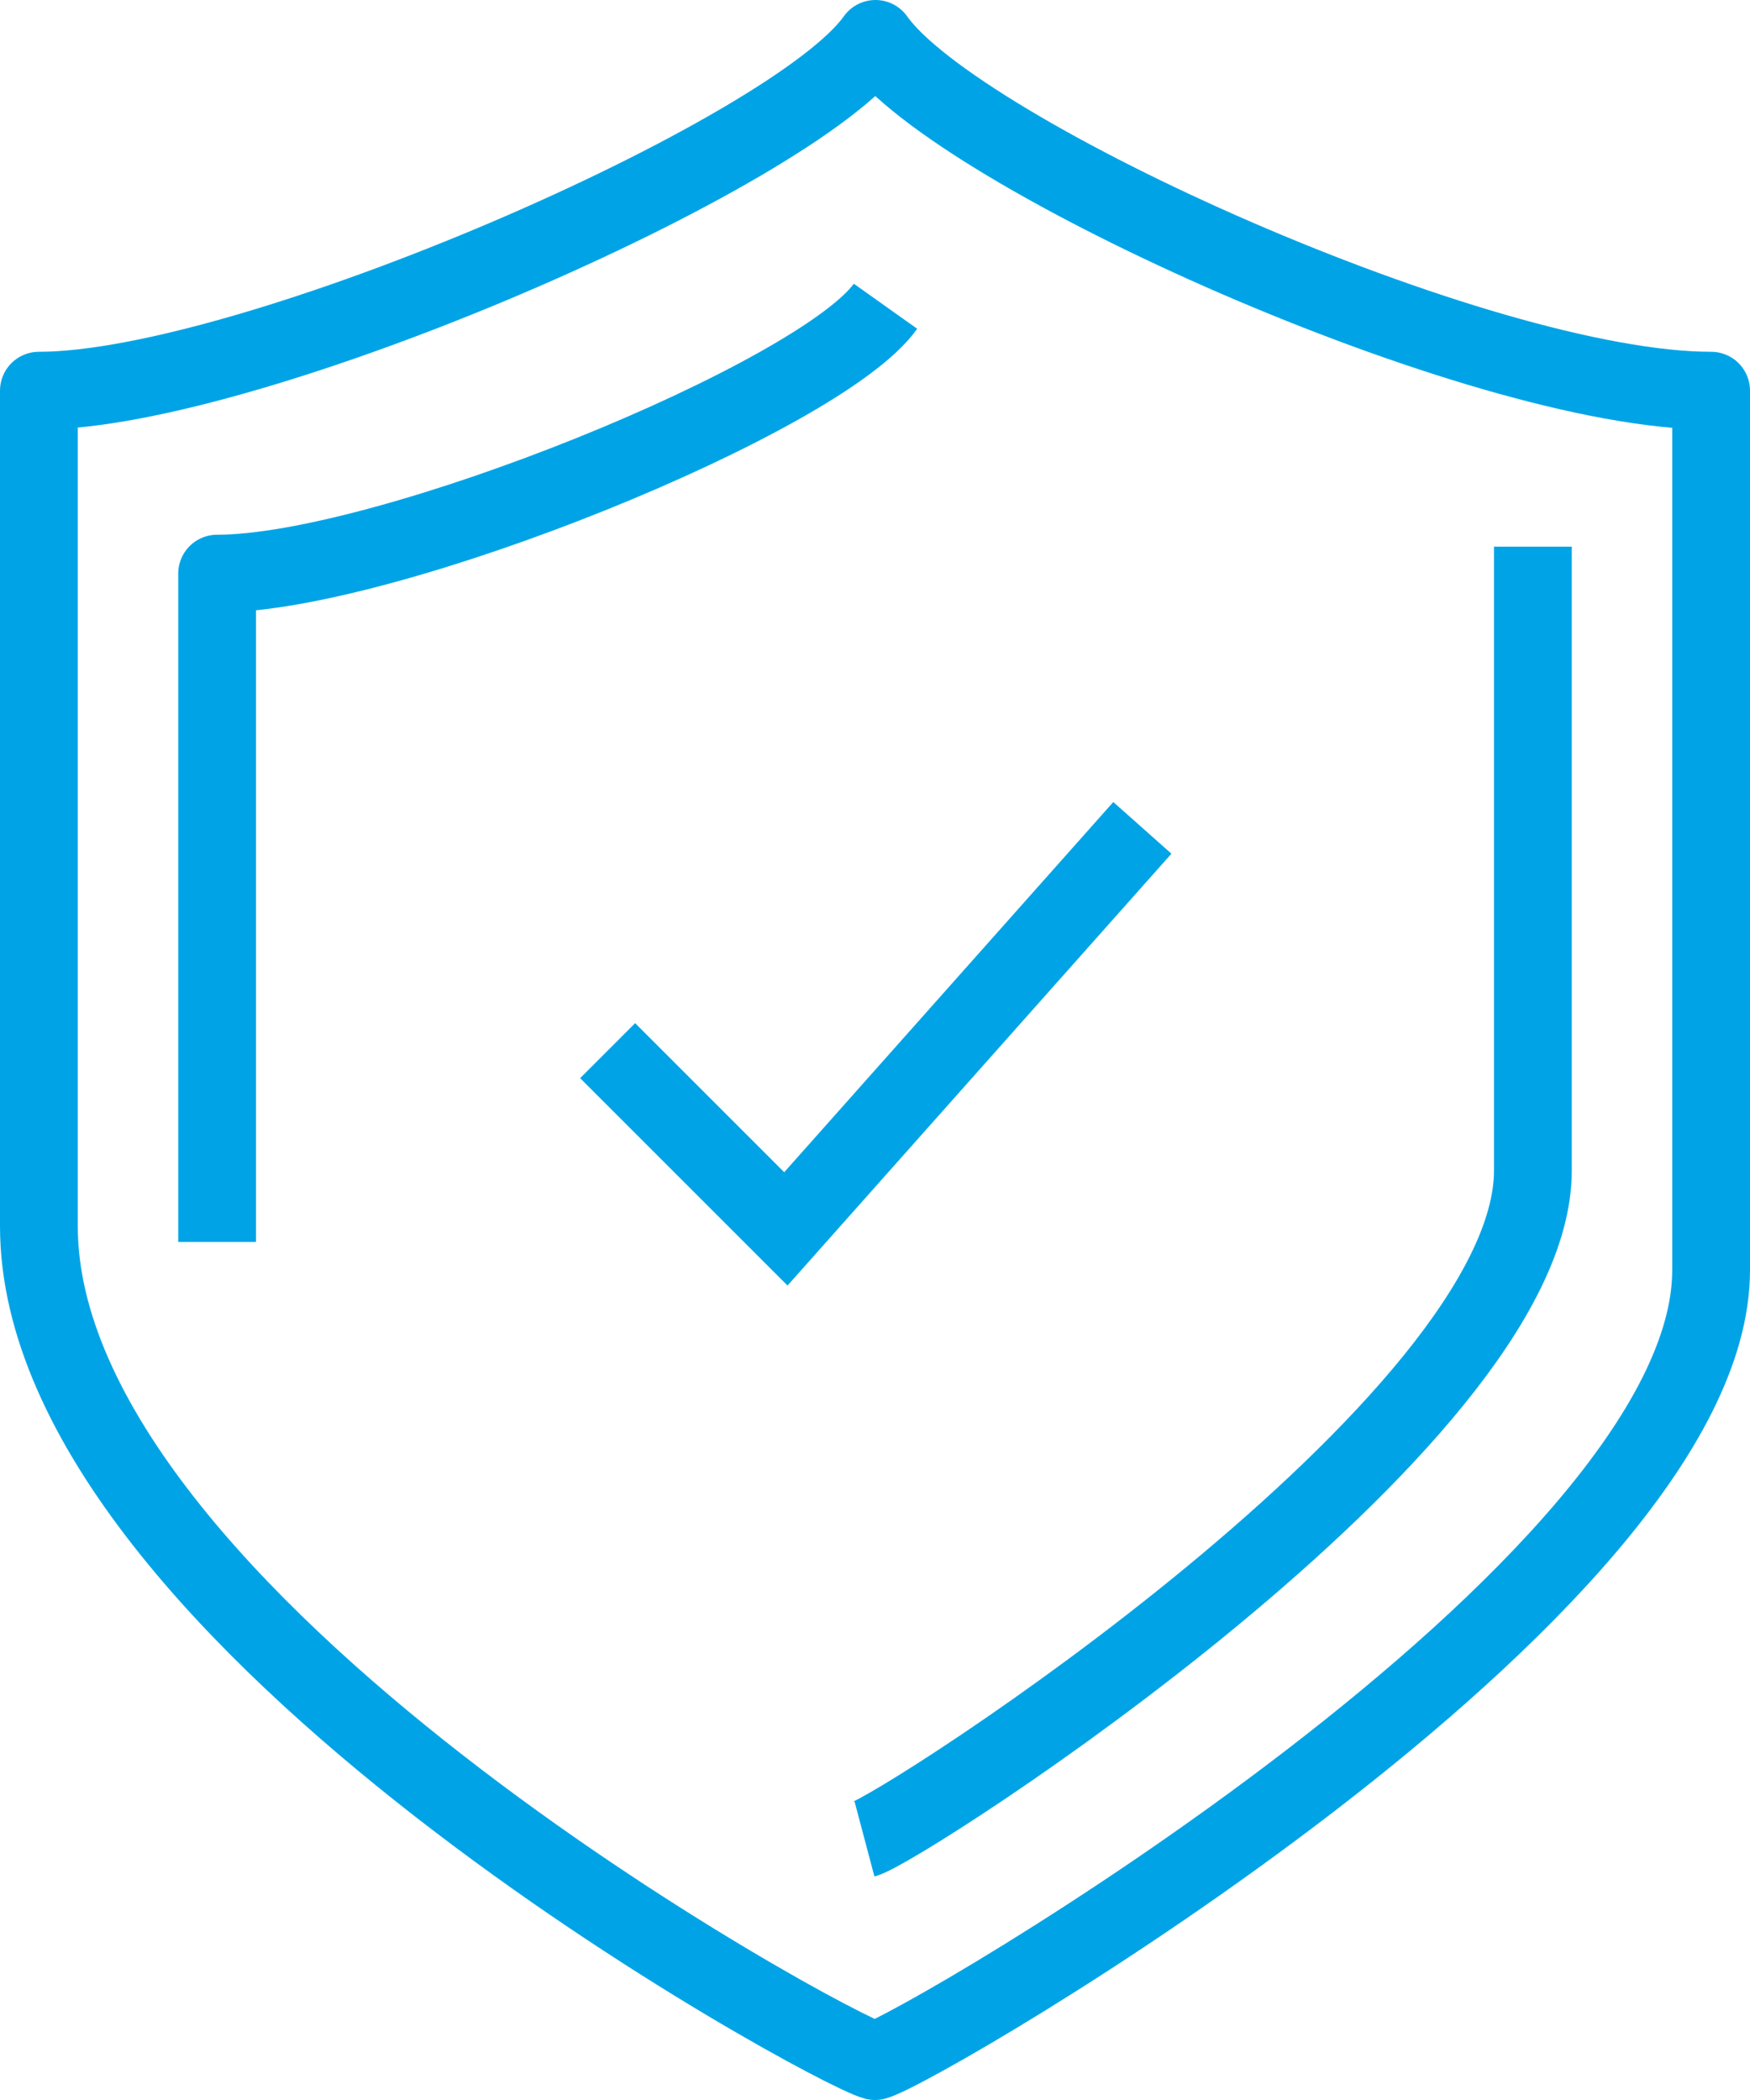 <?xml version="1.0" encoding="utf-8"?>
<svg id="shield-lightblue" xmlns="http://www.w3.org/2000/svg" viewBox="0 0 45 54">
  <defs>
    <style>
      #shield-lightblue .cls-1, 
      #shield-lightblue .cls-2 {
        fill: none;
        stroke: #00a4e6;
        stroke-width: 2px;
      }

      #shield-lightblue .cls-1 {
        stroke-linejoin: round;
      }

      #shield-lightblue .cls-2 {
        stroke-miterlimit: 10;
      }
    </style>
  </defs>
  <g id="Group_443" data-name="Group 443" transform="translate(-292 -48)">
    <path id="Path_203" data-name="Path 203" class="cls-1" d="M314.512,49c-2.091,2.966-16.038,9.046-21.512,9.046V79.53c0,10.1,20.305,21.151,21.5,21.47,1.195-.319,21.5-12.141,21.5-20.339V58.046C330.028,58.046,316.6,51.966,314.512,49Z"/>
    <path id="Path_204" data-name="Path 204" class="cls-1" d="M312,94.229c.954-.253,17.188-10.687,17.188-17.187V61" transform="translate(2.229 1.057)"/>
    <path id="Path_205" data-name="Path 205" class="cls-1" d="M314.187,55c-1.671,2.351-12.812,6.875-17.187,6.875V79.062" transform="translate(0.583 0.875)"/>
    <path id="Path_206" data-name="Path 206" class="cls-2" d="M306,72.729l4.583,4.583L319.75,67" transform="translate(1.625 2.288)"/>
  </g>
</svg>

